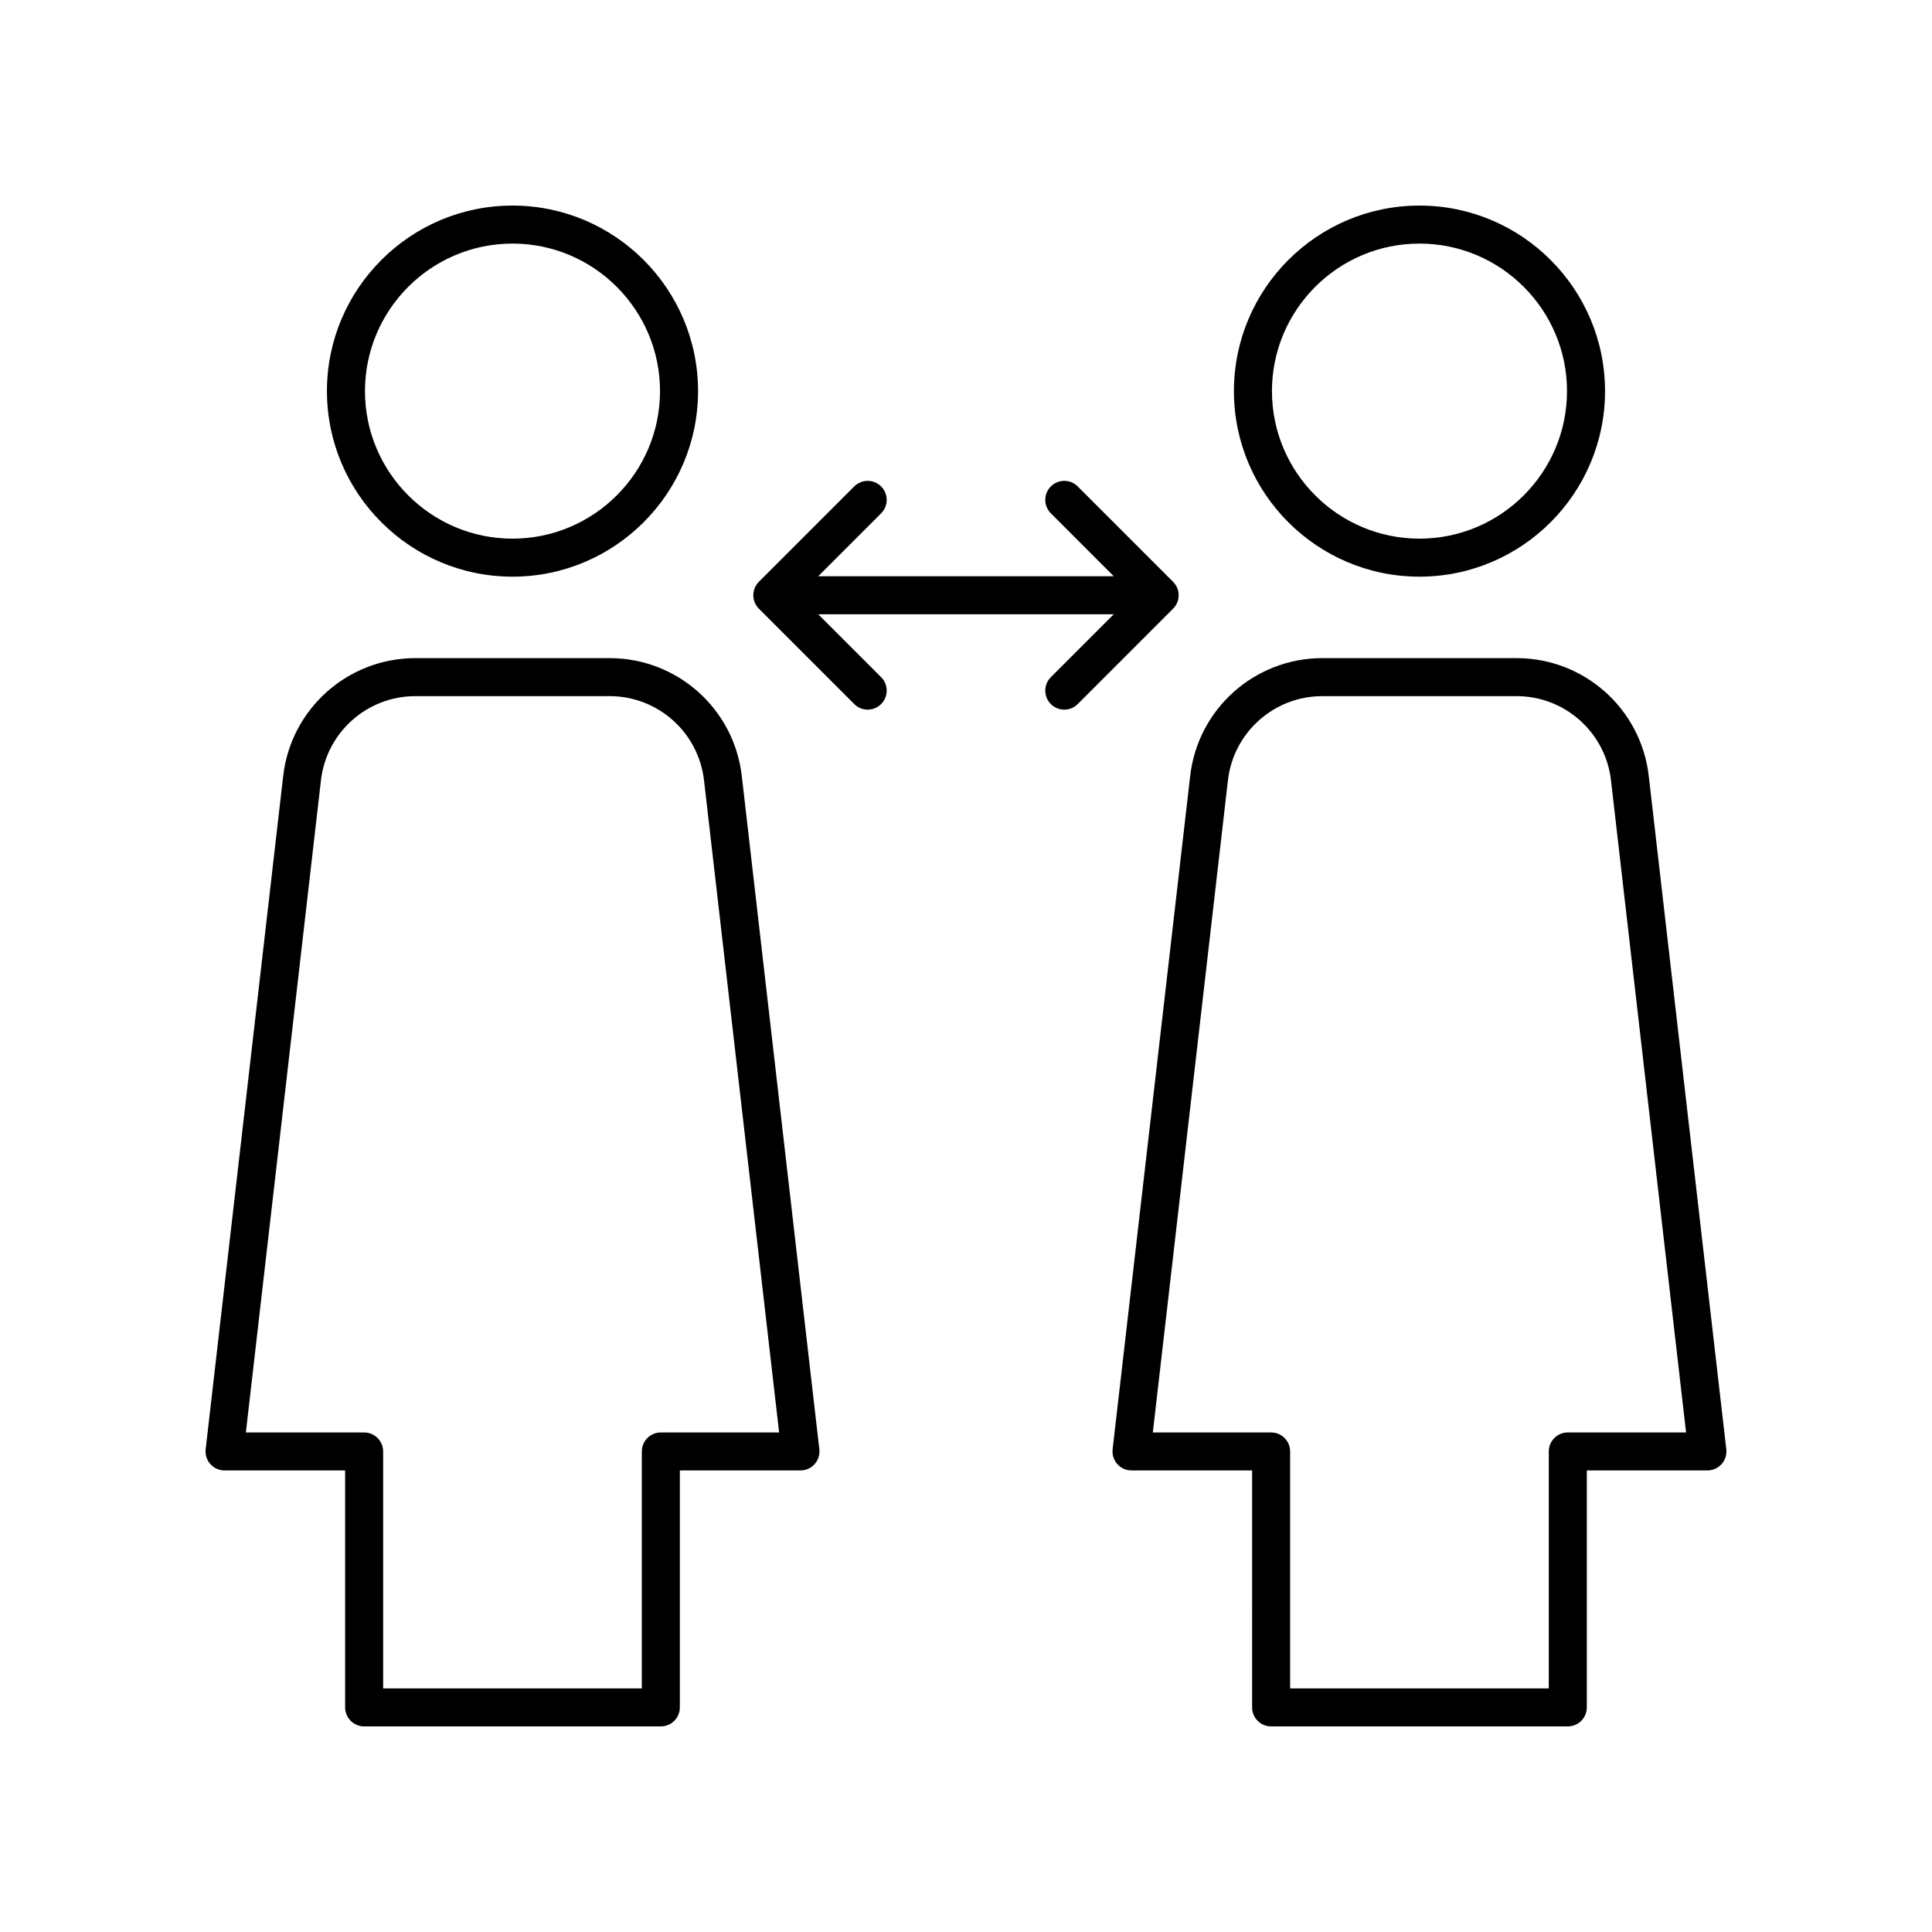 <?xml version="1.0" encoding="UTF-8"?>
<!-- Uploaded to: ICON Repo, www.iconrepo.com, Generator: ICON Repo Mixer Tools -->
<svg fill="#000000" width="800px" height="800px" version="1.1" viewBox="144 144 512 512" xmlns="http://www.w3.org/2000/svg">
 <g>
  <path d="m569.35 247.65c0-27.113-22.062-49.172-49.176-49.172s-49.172 22.059-49.172 49.172c0 27.113 22.055 49.172 49.172 49.172 27.113 0 49.176-22.059 49.176-49.172zm-88.27 0c0-21.559 17.539-39.098 39.094-39.098 21.559 0 39.098 17.539 39.098 39.098 0 21.559-17.539 39.098-39.098 39.098-21.555 0-39.094-17.543-39.094-39.098z"/>
  <path d="m459.41 349.64-20.551 178.43c-0.168 1.426 0.285 2.856 1.246 3.93 0.953 1.074 2.32 1.684 3.758 1.684h31.961l-0.004 62.793c0 2.781 2.254 5.039 5.039 5.039h78.625c2.785 0 5.039-2.254 5.039-5.039v-62.793h31.957c1.438 0 2.805-0.613 3.758-1.684 0.961-1.074 1.41-2.5 1.246-3.93l-20.547-178.43c-2.047-17.805-17.113-31.23-35.035-31.23h-51.465c-17.922 0-32.98 13.426-35.027 31.23zm35.027-21.156h51.465c12.801 0 23.562 9.59 25.027 22.309l19.898 172.82h-31.34c-2.785 0-5.039 2.254-5.039 5.039v62.789h-68.551v-62.789c0-2.781-2.254-5.039-5.039-5.039h-31.344l19.902-172.82c1.465-12.715 12.219-22.309 25.02-22.309z"/>
  <path d="m328.99 247.65c0-27.113-22.055-49.172-49.172-49.172-27.113 0-49.176 22.059-49.176 49.172 0 27.113 22.062 49.172 49.176 49.172 27.117 0 49.172-22.059 49.172-49.172zm-88.27 0c0-21.559 17.539-39.098 39.098-39.098 21.555 0 39.094 17.539 39.094 39.098 0 21.559-17.539 39.098-39.094 39.098-21.559 0-39.098-17.543-39.098-39.098z"/>
  <path d="m219.05 349.64-20.547 178.43c-0.168 1.426 0.285 2.856 1.246 3.93 0.953 1.07 2.32 1.684 3.758 1.684h31.957v62.793c0 2.781 2.254 5.039 5.039 5.039h78.625c2.785 0 5.039-2.254 5.039-5.039v-62.793h31.961c1.438 0 2.805-0.613 3.758-1.684 0.961-1.074 1.41-2.5 1.246-3.93l-20.551-178.43c-2.047-17.805-17.105-31.23-35.031-31.23h-51.465c-17.922 0-32.988 13.426-35.035 31.23zm35.035-21.156h51.465c12.801 0 23.559 9.59 25.023 22.309l19.902 172.82h-31.344c-2.785 0-5.039 2.254-5.039 5.039l-0.004 62.789h-68.551v-62.789c0-2.781-2.254-5.039-5.039-5.039h-31.34l19.898-172.82c1.465-12.715 12.227-22.309 25.027-22.309z"/>
  <path d="m377.51 272.91c-1.969-1.969-5.156-1.969-7.125 0l-25.273 25.273c-1.969 1.969-1.969 5.156 0 7.125l25.273 25.277c0.984 0.984 2.273 1.477 3.562 1.477 1.289 0 2.578-0.492 3.562-1.477 1.969-1.969 1.969-5.156 0-7.125l-16.676-16.676h78.328l-16.676 16.676c-1.969 1.969-1.969 5.156 0 7.125 0.984 0.984 2.273 1.477 3.562 1.477s2.578-0.492 3.562-1.477l25.273-25.277c1.969-1.969 1.969-5.156 0-7.125l-25.273-25.273c-1.969-1.969-5.156-1.969-7.125 0s-1.969 5.156 0 7.125l16.676 16.676h-78.328l16.676-16.676c1.969-1.969 1.969-5.156 0-7.125z"/>
 </g>
</svg>
